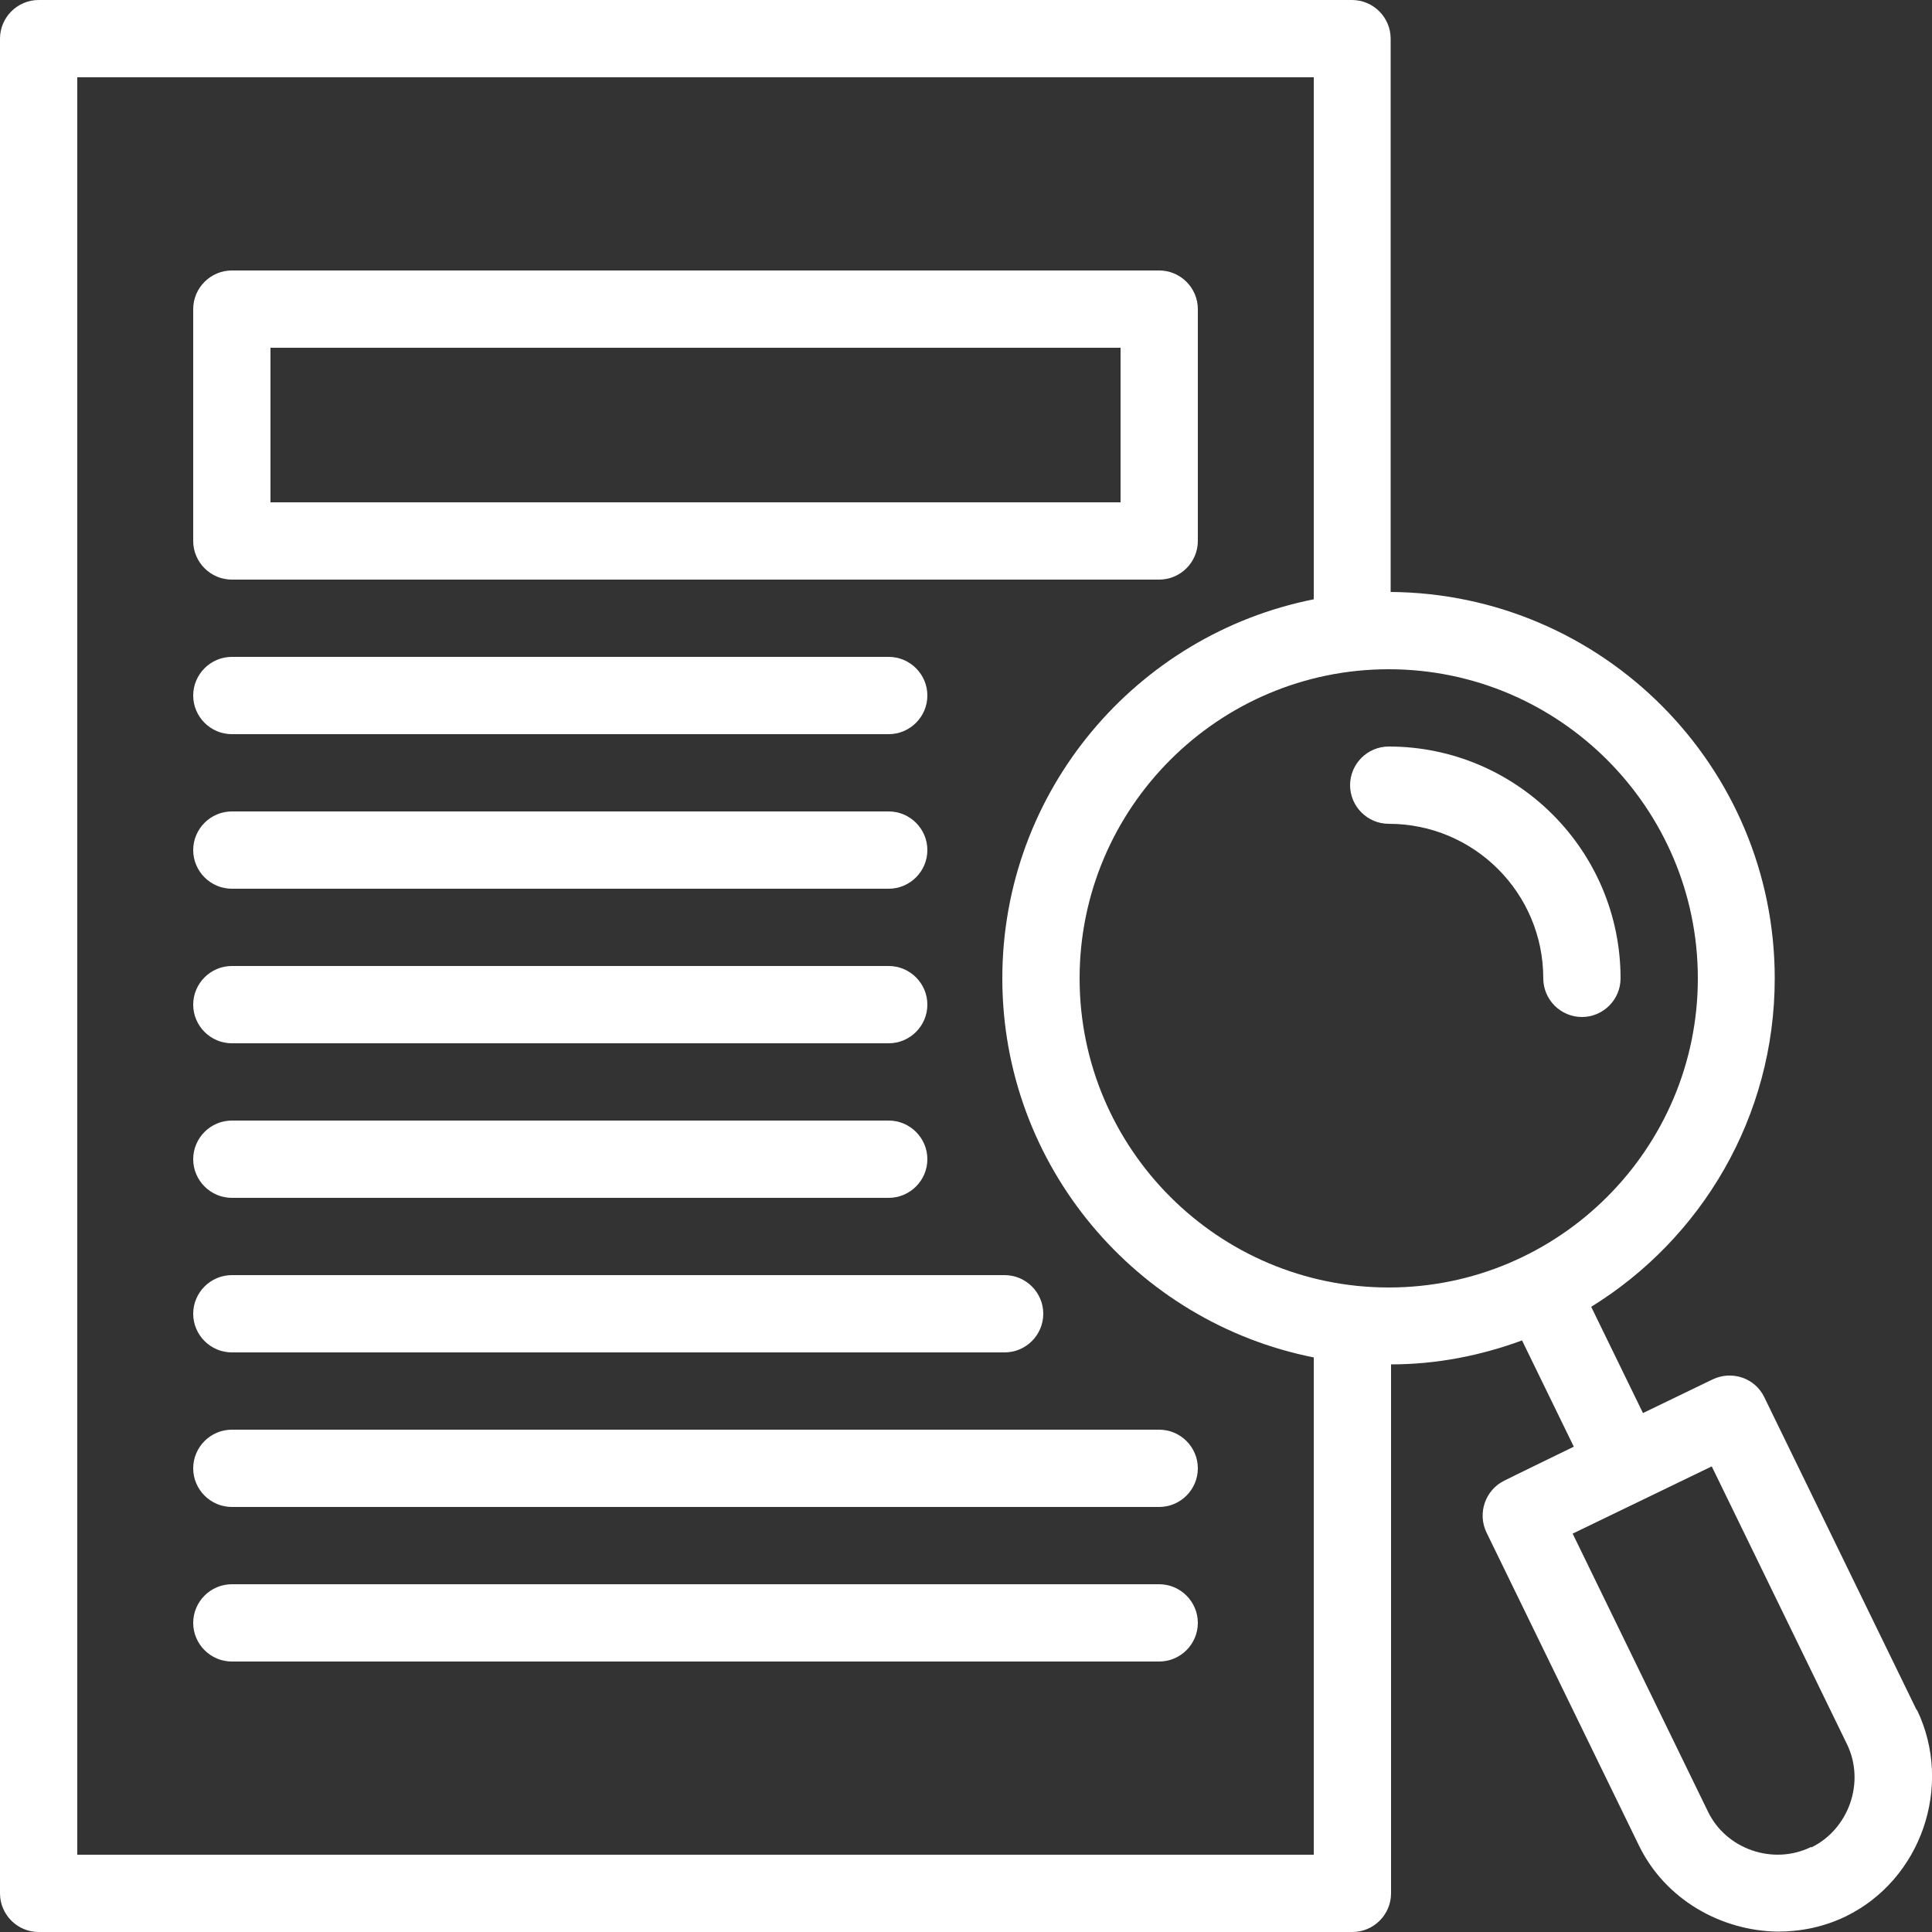 <?xml version="1.0" encoding="UTF-8"?>
<svg xmlns="http://www.w3.org/2000/svg" id="Outline" viewBox="0 0 50 50">
  <rect x="0" y="0" width="50" height="50" fill="#333333" stroke="none"/>
  <defs>
    <style>
      .cls-1 {
        fill: #fff;
      }
    </style>
  </defs>
  <path class="cls-1" d="M34.94,20.32c0,.55.45,1,1,1,2.21,0,4,1.79,4,4,0,.55.45,1,1,1s1-.45,1-1c0-3.31-2.69-6-6-6-.55,0-1,.45-1,1Z"></path>
  <path class="cls-1" d="M49.6,44.25l-3.94-8.09c-.24-.5-.84-.7-1.34-.46l-1.8.87-1.34-2.75c2.85-1.76,4.75-4.91,4.75-8.5,0-5.49-4.45-9.96-9.94-10V1c0-.55-.45-1-1-1H1C.45,0,0,.45,0,1v48c0,.55.45,1,1,1h34c.55,0,1-.45,1-1v-13.69c1.19,0,2.33-.23,3.39-.62l1.34,2.75s-1.79.87-1.8.88c-.49.24-.7.84-.46,1.34l3.94,8.09c.68,1.41,2.13,2.22,3.6,2.24.59,0,1.19-.12,1.75-.39,1.96-.95,2.8-3.38,1.85-5.35h0ZM43.94,25.32c0,4.41-3.59,8-8,8s-8-3.59-8-8,3.59-8,8-8,8,3.59,8,8ZM2,48V2h32v13.51c-4.59.91-8.06,4.96-8.06,9.81s3.47,8.9,8.06,9.81v12.87H2ZM46.87,47.8c-.98.48-2.2.06-2.67-.92l-3.5-7.19,1.8-.87h0l1.8-.87,3.5,7.19c.48.99.04,2.2-.92,2.67h0Z"></path>
  <path class="cls-1" d="M6,15h24c.55,0,1-.45,1-1v-6c0-.55-.45-1-1-1H6c-.55,0-1,.45-1,1v6c0,.55.45,1,1,1ZM7,9h22v4H7v-4Z"></path>
  <path class="cls-1" d="M6,19h17c.55,0,1-.45,1-1s-.45-1-1-1H6c-.55,0-1,.45-1,1s.45,1,1,1Z"></path>
  <path class="cls-1" d="M6,23h17c.55,0,1-.45,1-1s-.45-1-1-1H6c-.55,0-1,.45-1,1s.45,1,1,1Z"></path>
  <path class="cls-1" d="M6,27h17c.55,0,1-.45,1-1s-.45-1-1-1H6c-.55,0-1,.45-1,1s.45,1,1,1Z"></path>
  <path class="cls-1" d="M6,31h17c.55,0,1-.45,1-1s-.45-1-1-1H6c-.55,0-1,.45-1,1s.45,1,1,1Z"></path>
  <path class="cls-1" d="M6,35h20c.55,0,1-.45,1-1s-.45-1-1-1H6c-.55,0-1,.45-1,1s.45,1,1,1Z"></path>
  <path class="cls-1" d="M30,37H6c-.55,0-1,.45-1,1s.45,1,1,1h24c.55,0,1-.45,1-1s-.45-1-1-1Z"></path>
  <path class="cls-1" d="M30,41H6c-.55,0-1,.45-1,1s.45,1,1,1h24c.55,0,1-.45,1-1s-.45-1-1-1Z"></path>
</svg>
